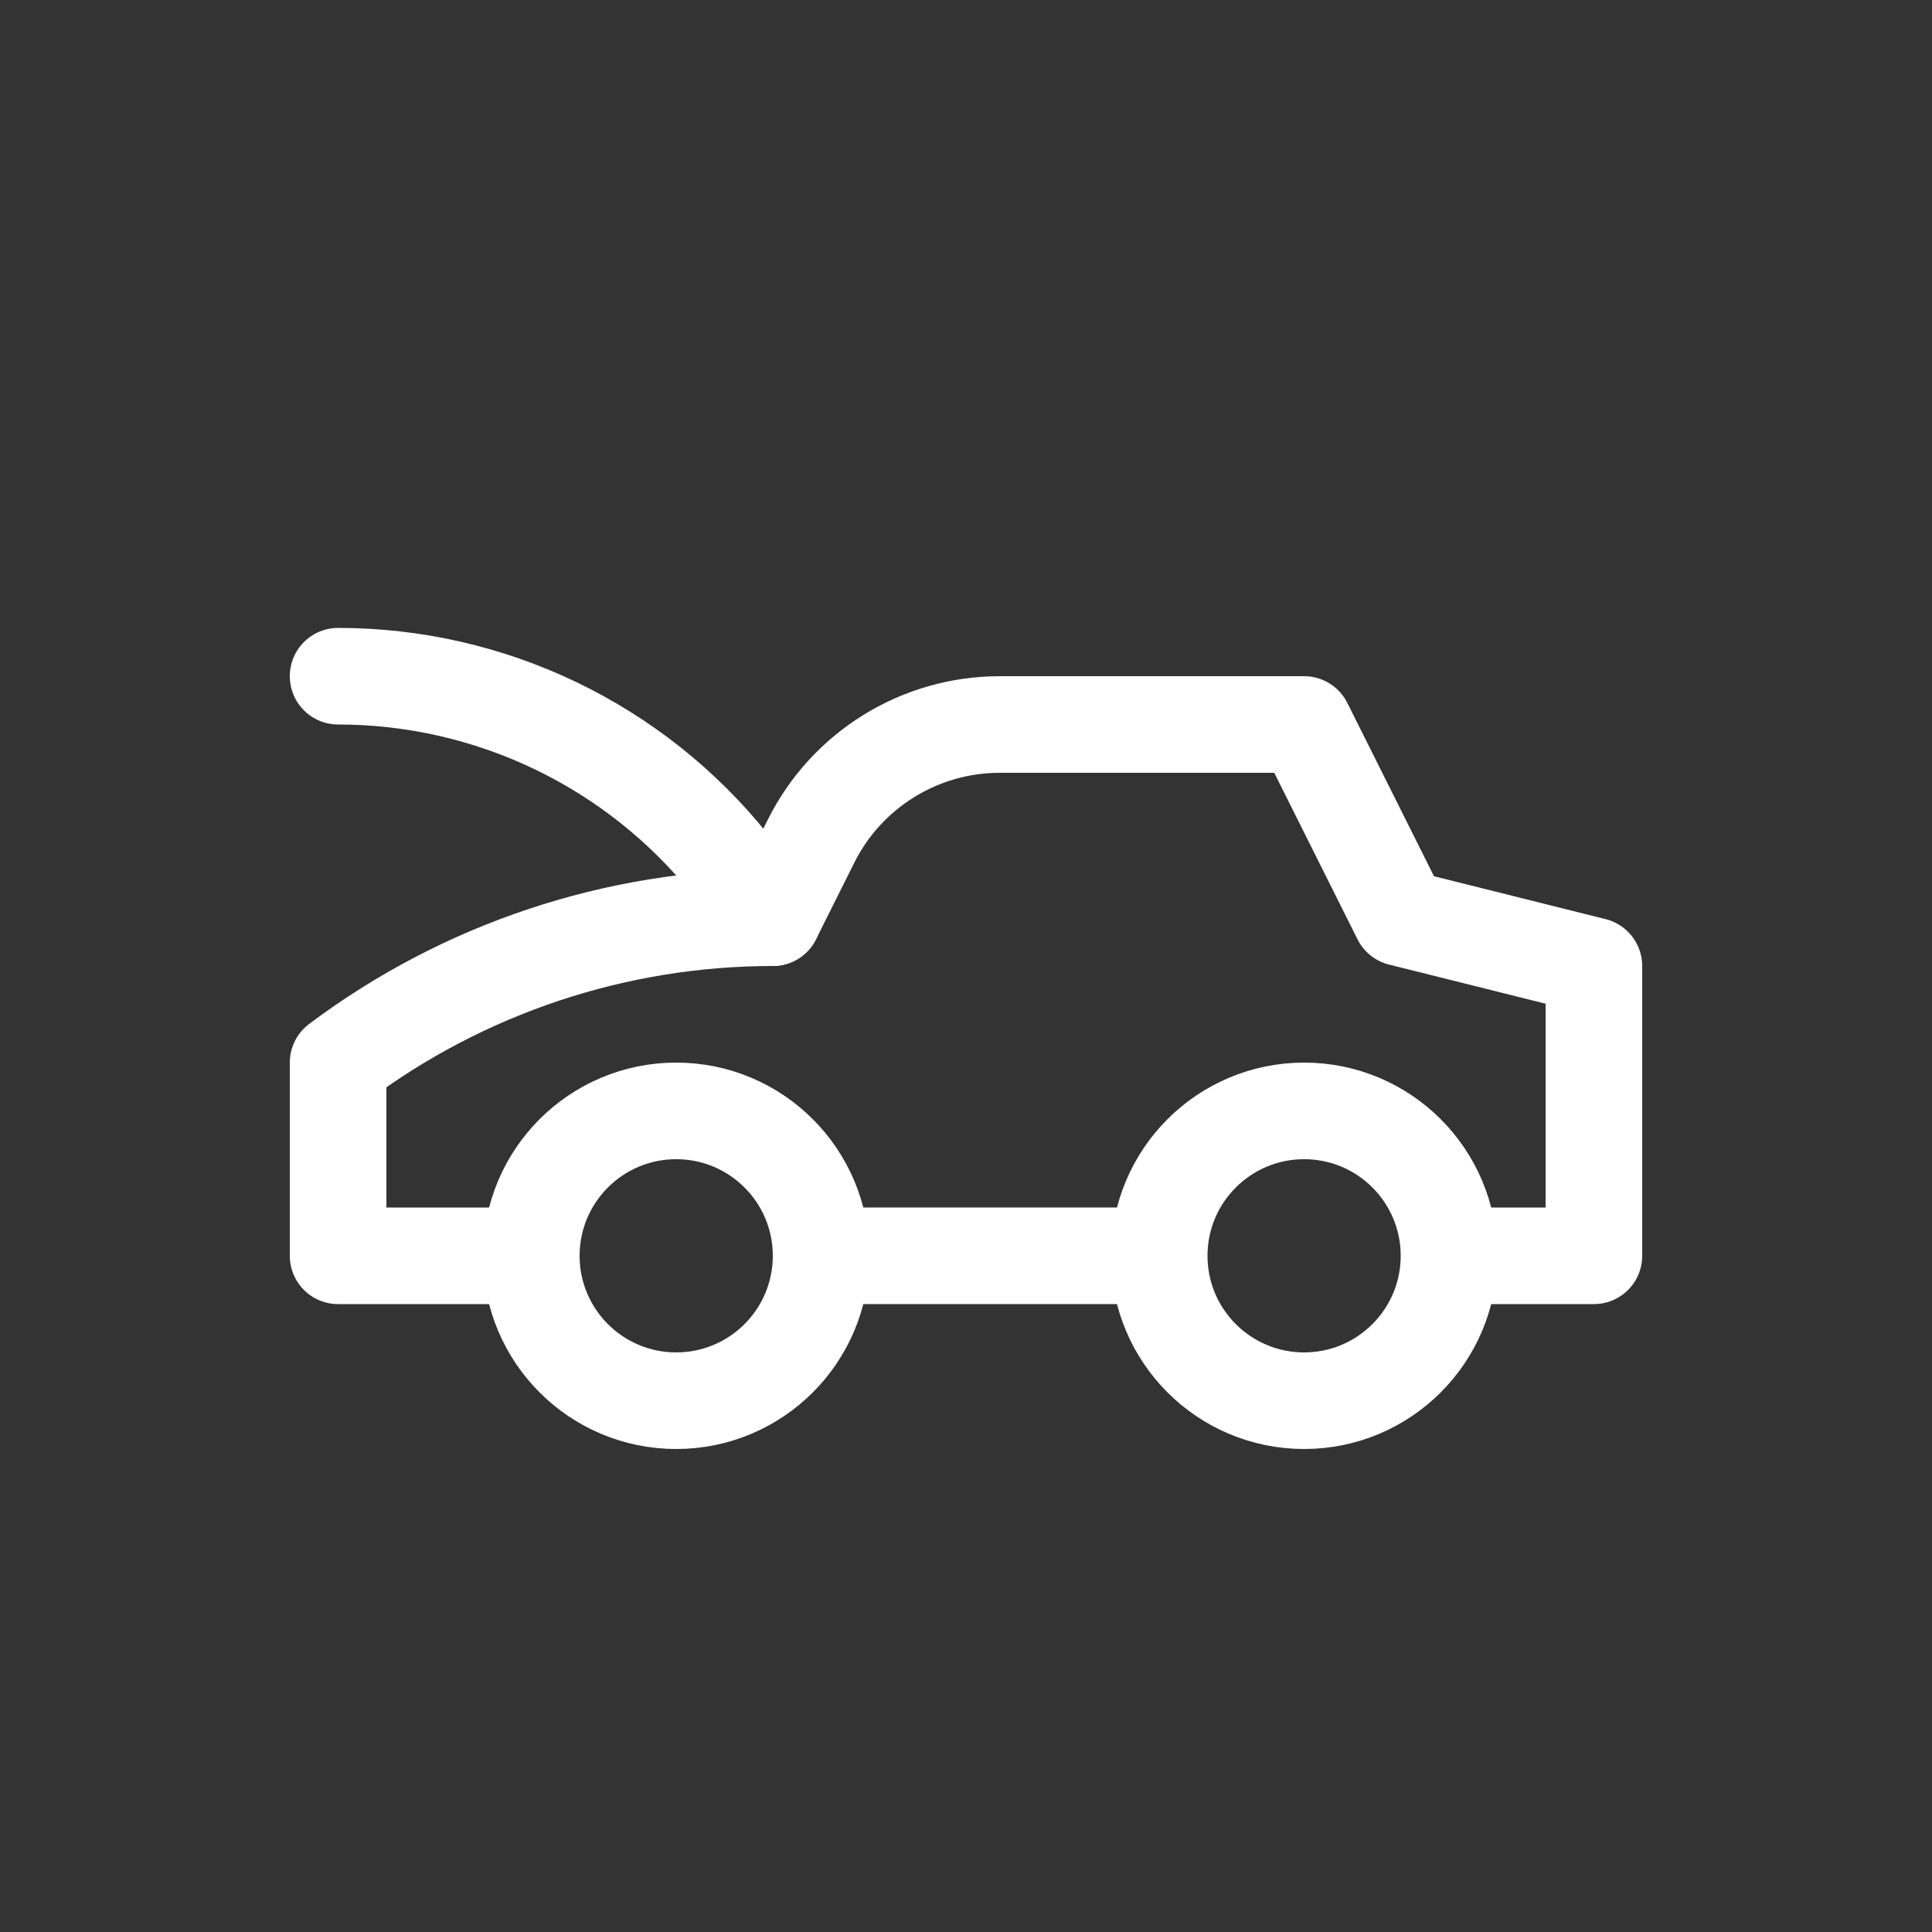 <svg xmlns="http://www.w3.org/2000/svg" id="Layer_2" data-name="Layer 2" viewBox="0 0 600 600"><rect x="0" y="0" width="600" height="600" fill="#333333" stroke="none"/><defs><style>      .cls-1, .cls-2 {        stroke-miterlimit: 10;      }      .cls-1, .cls-2, .cls-3 {        fill: none;        stroke: #fff;        stroke-width: 30px;      }      .cls-2 {        stroke-linecap: round;      }      .cls-3 {        stroke-linejoin: round;      }    </style></defs><circle class="cls-1" cx="210" cy="390" r="45"></circle><circle class="cls-1" cx="405" cy="390" r="45"></circle><path class="cls-3" d="M165,390h-60v-60h0c38.95-29.21,86.32-45,135-45h0l11.9-23.8c11.09-22.18,33.77-36.2,58.57-36.2h94.53s30,60,30,60l60,15v90h-45"></path><line class="cls-1" x1="255" y1="390" x2="360" y2="390"></line><path class="cls-2" d="M105,210h0c47.4,0,92.24,21.55,121.85,58.57l13.15,16.43"></path></svg>